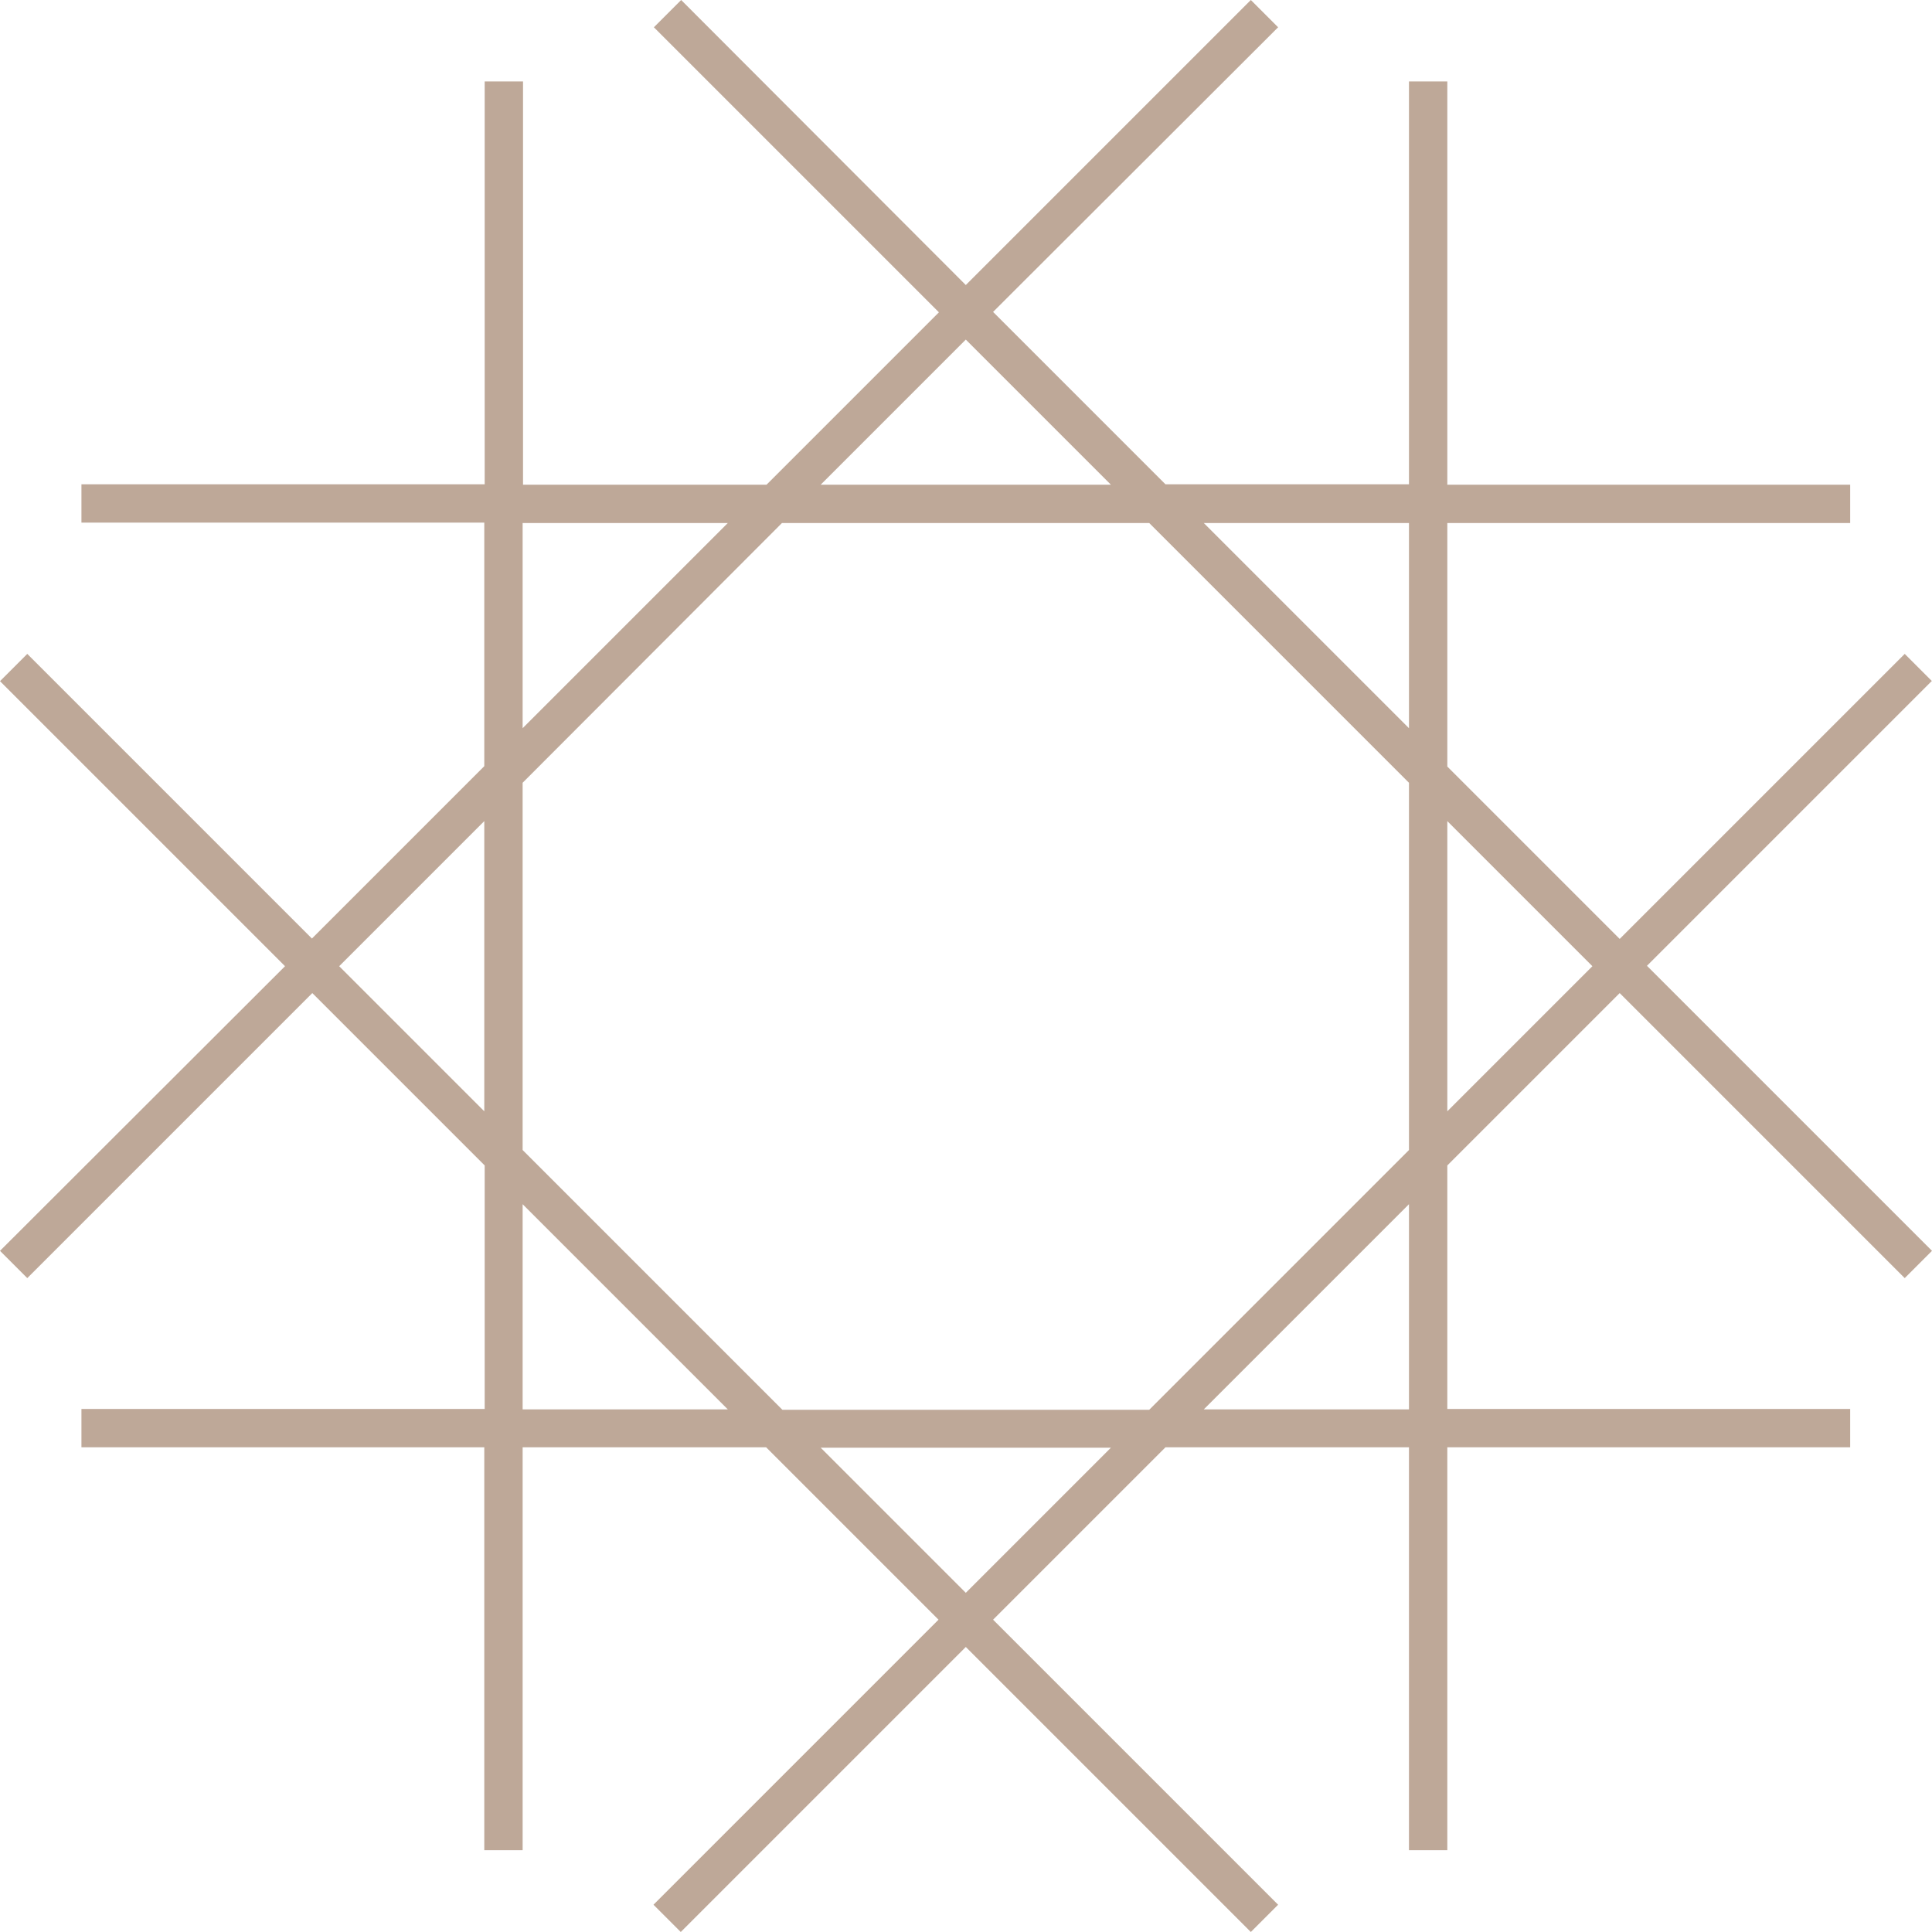 <svg xmlns="http://www.w3.org/2000/svg" id="a" viewBox="0 0 48.87 48.87"><defs><style>.b{fill:#bea898;}</style></defs><path class="b" d="M48.87,17.23l-.69-.69-7.21,7.21-4.36-4.36v-6.16h10.19v-.97h-10.19V2.06h-.97V12.25h-6.16l-4.36-4.36L32.33,.69l-.69-.69-7.21,7.21L17.23,0l-.69,.69,7.21,7.21-4.36,4.36h-6.16V2.06h-.97V12.25H2.06v.97H12.25v6.16l-4.36,4.36L.69,16.54l-.69,.69,7.21,7.21L0,31.64l.69,.69,7.21-7.21,4.36,4.36v6.16H2.06v.97H12.25v10.19h.97v-10.19h6.16l4.36,4.36-7.21,7.21,.69,.69,7.21-7.21,7.21,7.21,.69-.69-7.21-7.21,4.36-4.36h6.16v10.19h.97v-10.19h10.19v-.97h-10.19v-6.16l4.36-4.36,7.21,7.21,.69-.69-7.21-7.21,7.21-7.21Zm-13.23-4v5.19l-5.19-5.19h5.19Zm0,6.57v9.29l-6.57,6.57h-9.28l-6.57-6.57v-9.29l6.56-6.57h9.29l6.57,6.57Zm-11.21-11.21l3.67,3.67h-7.34l3.67-3.67Zm-11.21,4.64h5.19l-5.19,5.19v-5.19Zm-4.64,11.21l3.67-3.67v7.34l-3.67-3.67Zm4.64,11.21v-5.19l5.19,5.19h-5.19Zm11.21,4.64l-3.67-3.67h7.34l-3.67,3.67Zm11.21-4.64h-5.19l5.19-5.19v5.19Zm.97-7.54v-7.34l3.67,3.67-3.67,3.67Z"></path></svg>